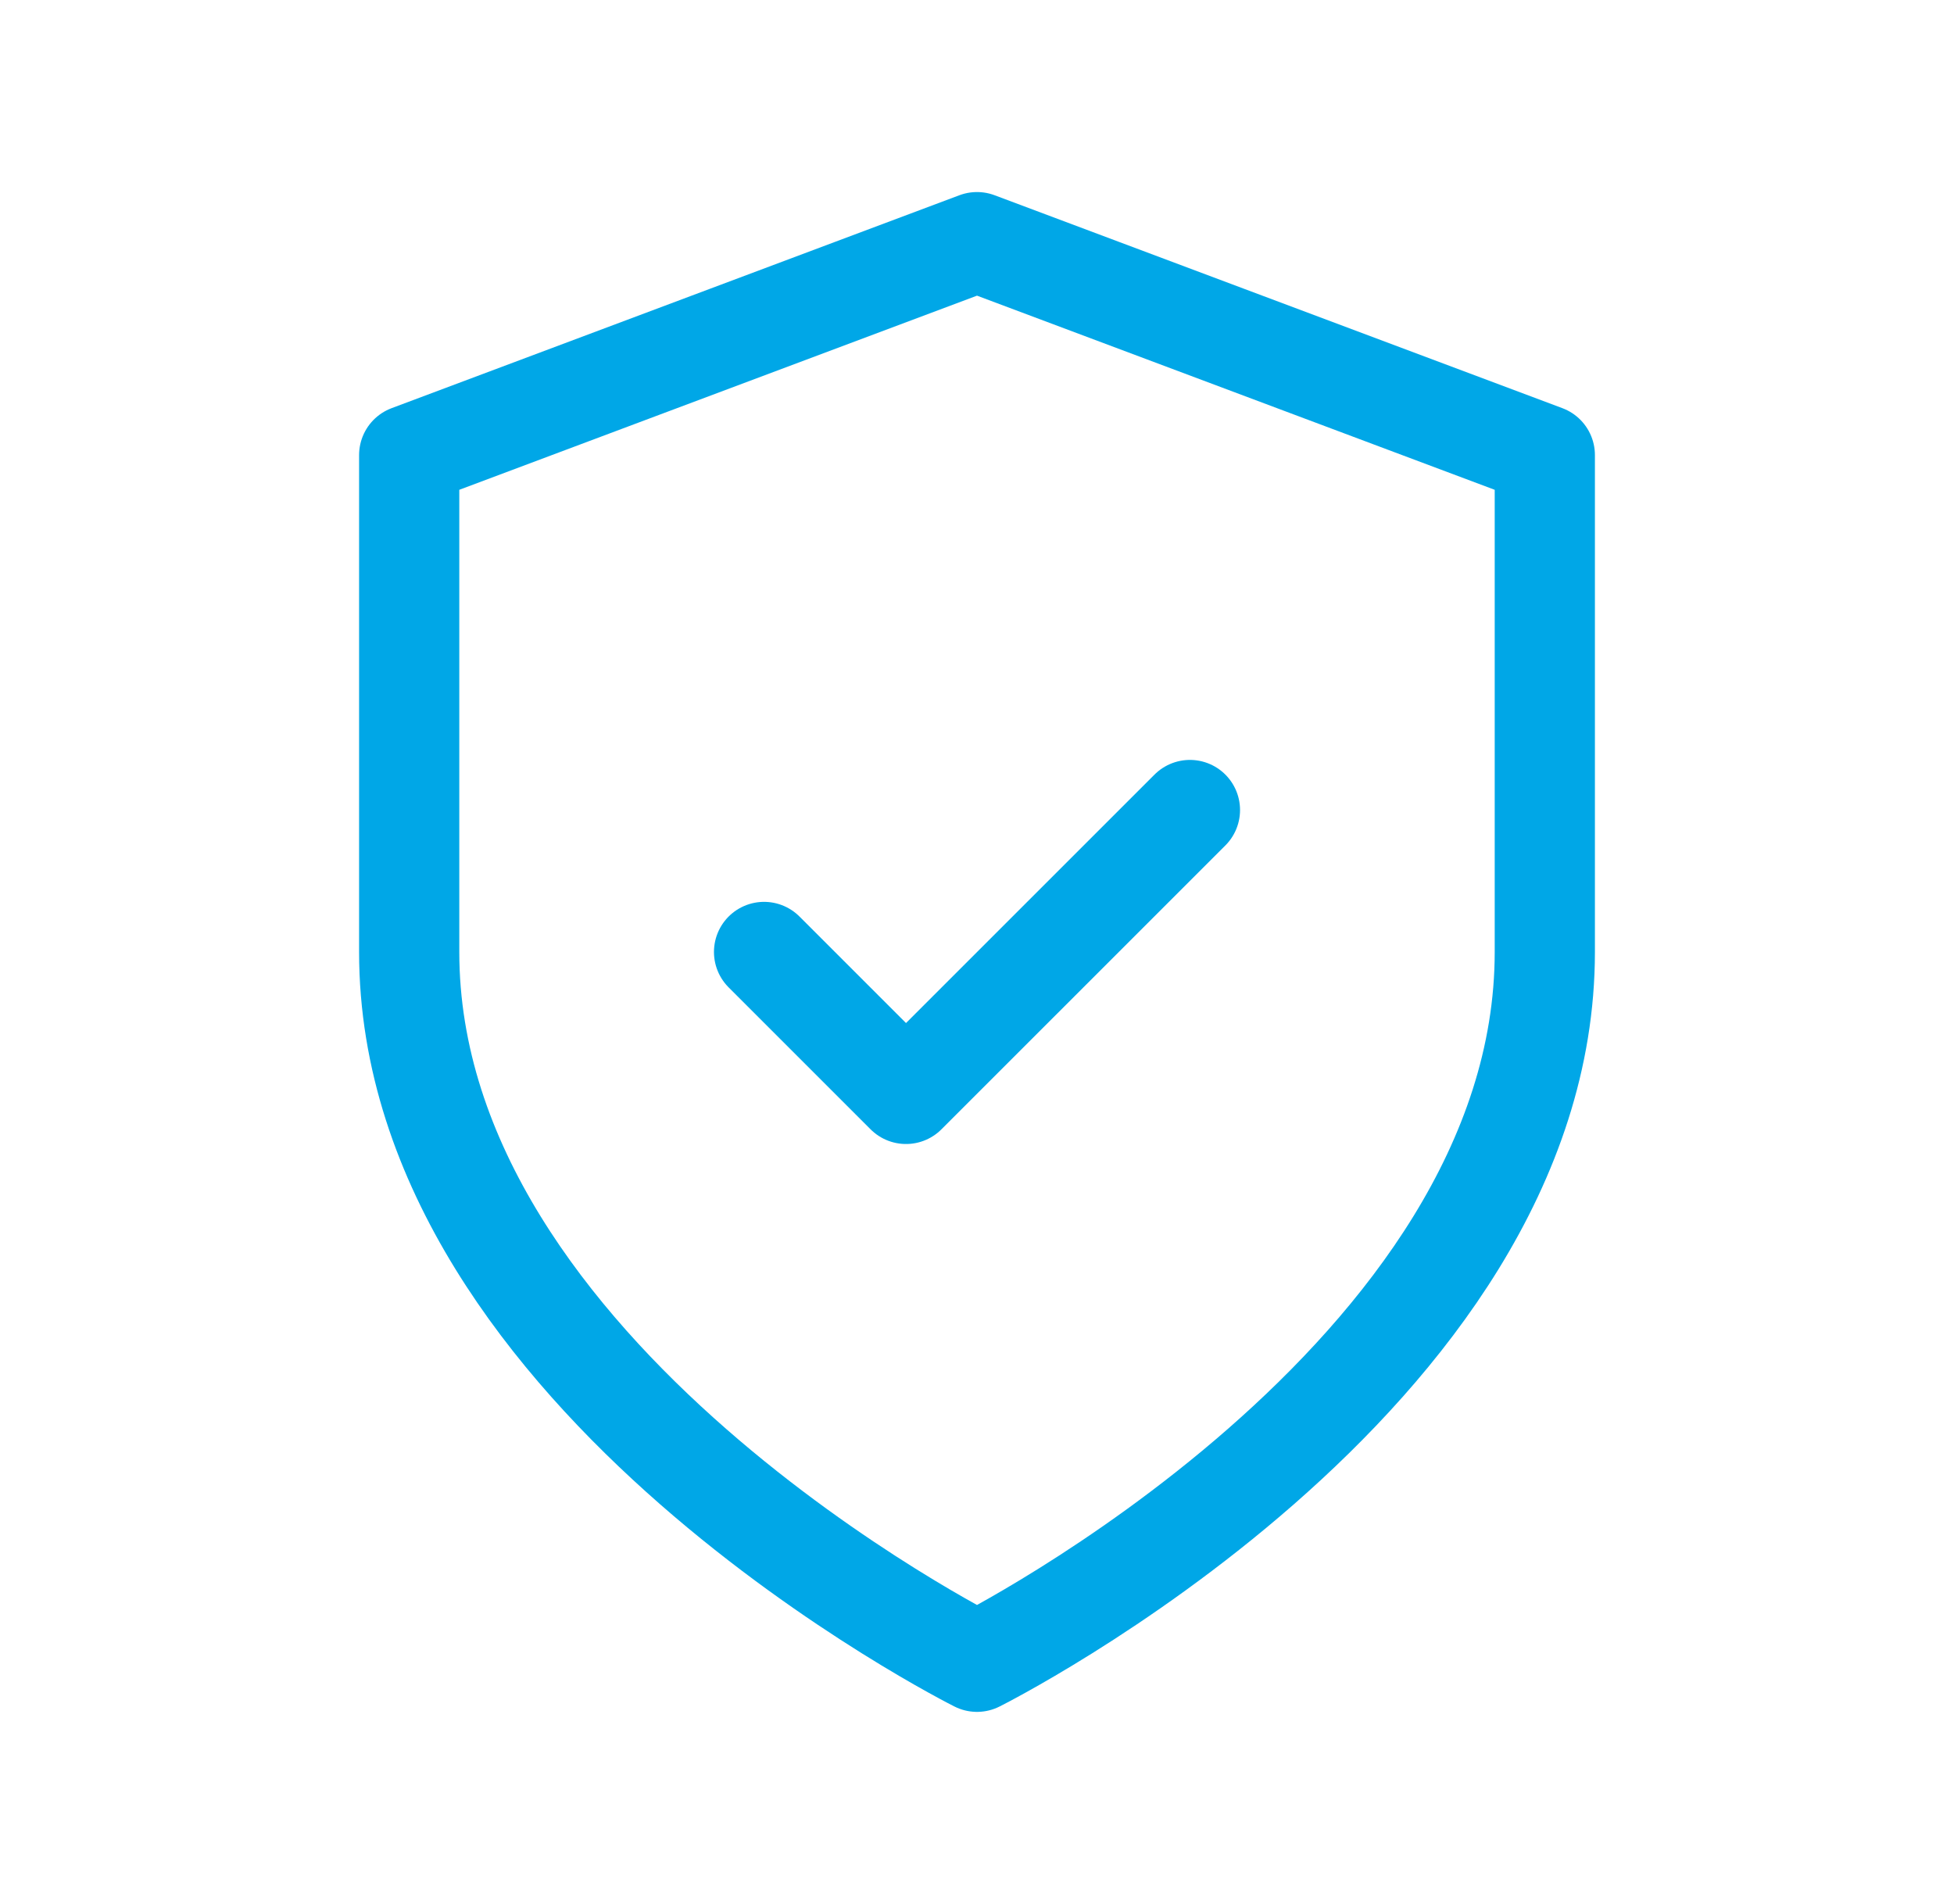 <svg width="39" height="38" viewBox="0 0 39 38" fill="none" xmlns="http://www.w3.org/2000/svg">
<path d="M15.25 19L18.083 21.833L23.75 16.167M19.5 33.167C19.5 33.167 30.833 27.5 30.833 19V9.083L19.5 4.833L8.167 9.083V19C8.167 27.5 19.5 33.167 19.5 33.167Z" stroke="#00A7E7" stroke-width="2" stroke-linecap="round" stroke-linejoin="round"/>
</svg>
